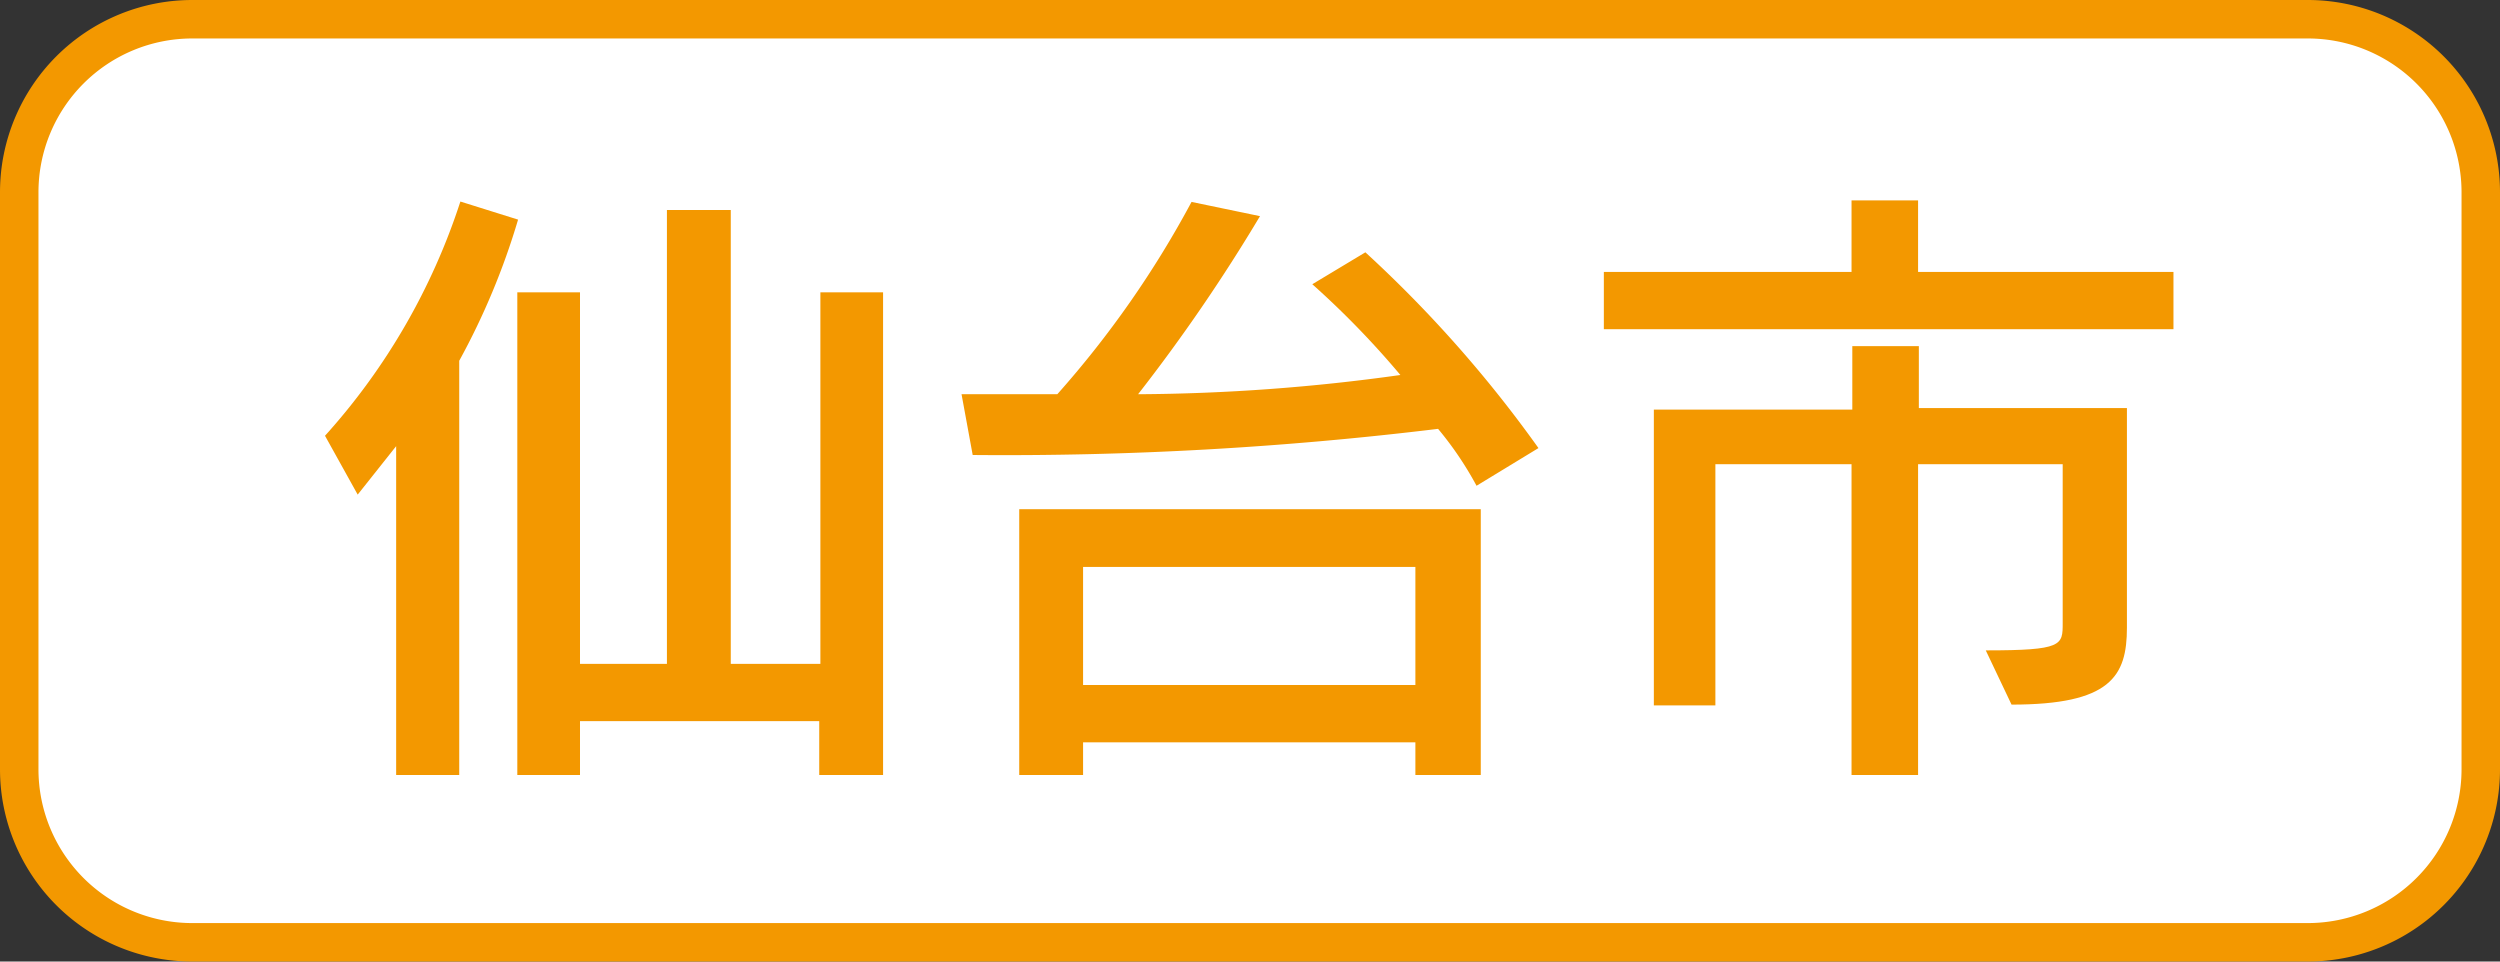 <svg xmlns="http://www.w3.org/2000/svg" width="65" height="25" viewBox="0 0 65 25">
  <rect x="0" y="0" width="65" height="25" fill="#333333" stroke="none"/>
  <g>
    <g>
      <rect x="0.5" y="0.5" width="64" height="24" rx="4.5" style="fill: #fff"/>
      <path d="M60,1a4,4,0,0,1,4,4V20a4,4,0,0,1-4,4H5a4,4,0,0,1-4-4V5A4,4,0,0,1,5,1H60m0-1H5A5,5,0,0,0,0,5V20a5,5,0,0,0,5,5H60a5,5,0,0,0,5-5V5a5,5,0,0,0-5-5Z" style="fill: #f39800"/>
    </g>
    <g>
      <path d="M10.3,20.15V11.6l-1,1.26-.85-1.53a16.86,16.86,0,0,0,3.52-6.09l1.5.47a18.6,18.6,0,0,1-1.53,3.67V20.15Zm11,0v-1.4H15.08v1.4H13.45V7.6h1.63v9.66h2.26V5.46H19v11.8h2.33V7.6h1.63V20.15Z" style="fill: #f39800"/>
      <path d="M38.39,12.63a8.83,8.83,0,0,0-1-1.48,93,93,0,0,1-12.1.68L25,10.25h2.49a25.92,25.92,0,0,0,3.49-5l1.78.37a45.24,45.24,0,0,1-3.17,4.63,50.71,50.71,0,0,0,6.82-.5,22.88,22.88,0,0,0-2.29-2.36l1.38-.83A32.52,32.52,0,0,1,40,11.65ZM36.8,20.15V19.3H28.16v.85H26.5V13.24h12v6.91Zm0-5.41H28.16v3.07H36.8Z" style="fill: #f39800"/>
      <path d="M41.7,8.56V7.07h6.44V5.21h1.73V7.07h6.64V8.56Zm9.93,8.35c2,0,2-.13,2-.71V12.07H49.87v8.08H48.14V12.07H44.6v6.27H43V10.65h5.16V9h1.73v1.61h5.41v5.71c0,1.27-.43,2-3,2Z" style="fill: #f39800"/>
    </g>
  </g>
</svg>

